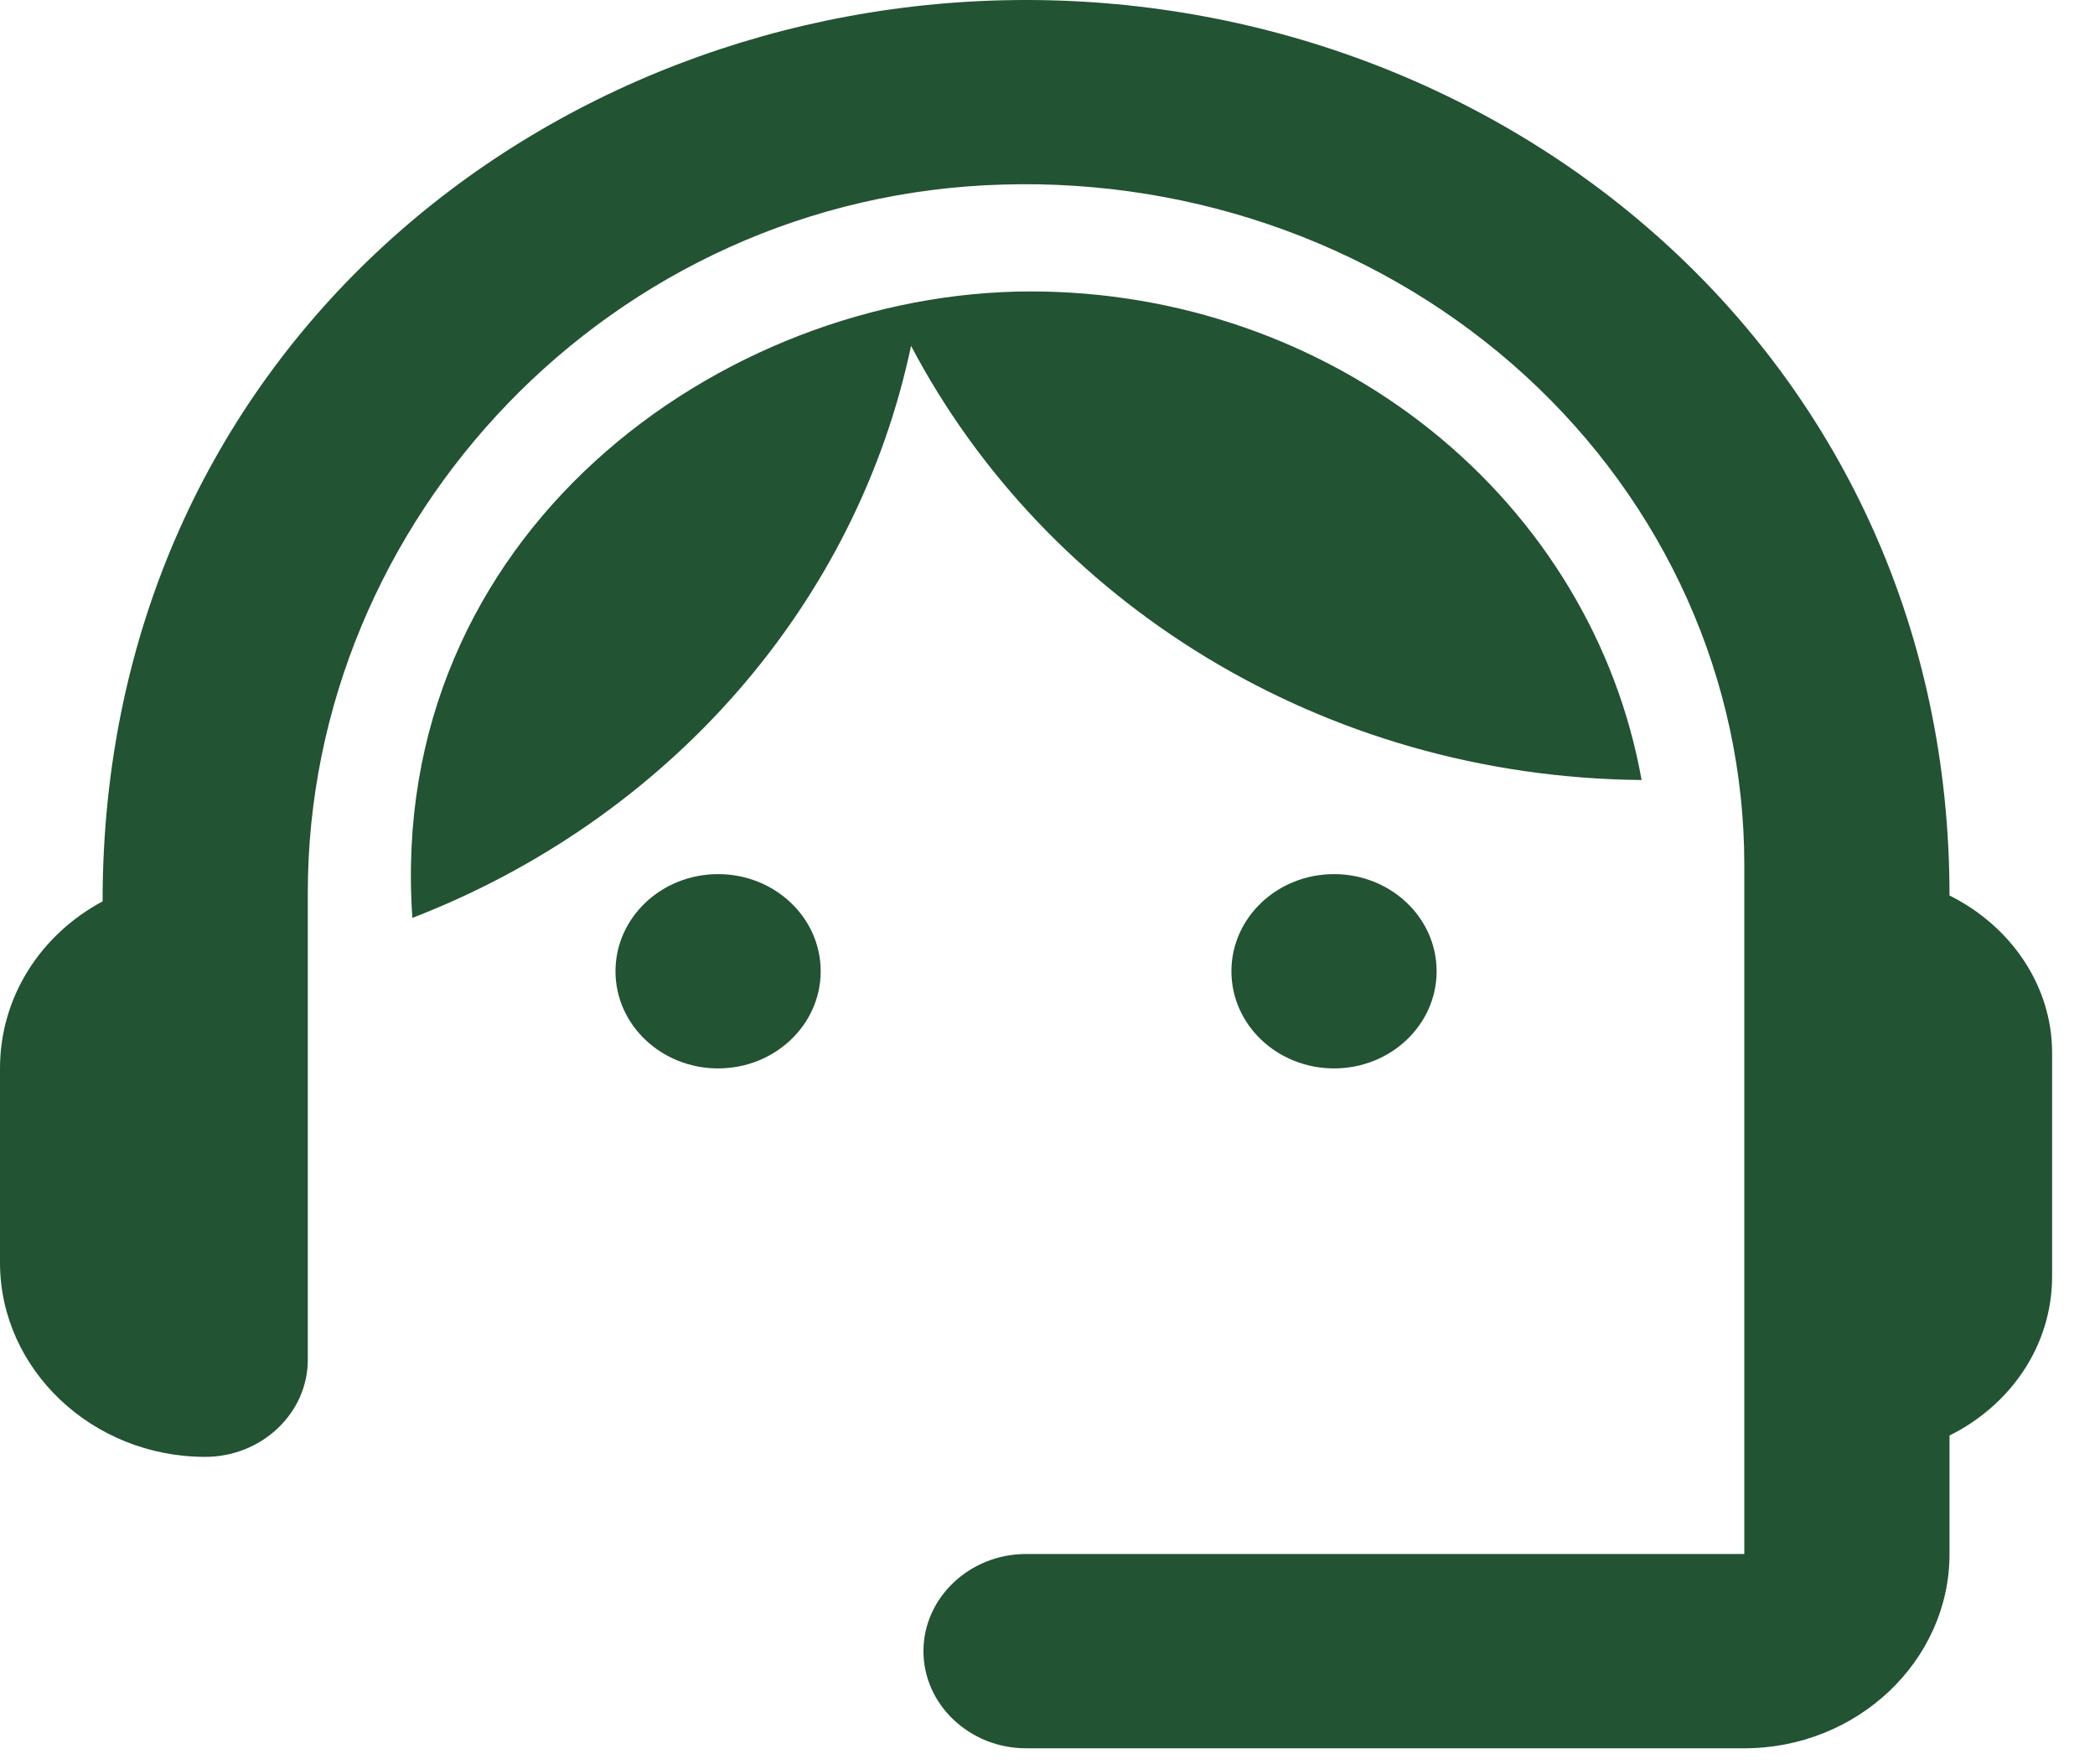<svg width="38" height="32" viewBox="0 0 38 32" fill="none" xmlns="http://www.w3.org/2000/svg">
<path d="M35.361 16.243C35.361 6.571 27.433 0 18.611 0C9.883 0 1.861 6.43 1.861 16.349C0.744 16.948 0 18.075 0 19.379V22.902C0 24.84 1.675 26.425 3.722 26.425C4.746 26.425 5.583 25.633 5.583 24.664V16.19C5.583 9.443 11.074 3.541 18.202 3.347C19.946 3.297 21.684 3.579 23.311 4.176C24.938 4.773 26.422 5.673 27.676 6.823C28.929 7.973 29.925 9.349 30.606 10.871C31.287 12.392 31.638 14.027 31.639 15.679V28.187H18.611C17.587 28.187 16.75 28.98 16.75 29.949C16.75 30.918 17.587 31.711 18.611 31.711H31.639C33.686 31.711 35.361 30.125 35.361 28.187V26.038C36.459 25.492 37.222 24.417 37.222 23.149V19.097C37.222 17.864 36.459 16.789 35.361 16.243Z" fill="#225332"/>
<path d="M13.025 19.379C14.053 19.379 14.886 18.59 14.886 17.617C14.886 16.644 14.053 15.855 13.025 15.855C11.997 15.855 11.164 16.644 11.164 17.617C11.164 18.59 11.997 19.379 13.025 19.379Z" fill="#225332"/>
<path d="M24.197 19.379C25.225 19.379 26.058 18.59 26.058 17.617C26.058 16.644 25.225 15.855 24.197 15.855C23.169 15.855 22.336 16.644 22.336 17.617C22.336 18.59 23.169 19.379 24.197 19.379Z" fill="#225332"/>
<path d="M29.776 14.148C29.333 11.671 27.977 9.423 25.951 7.801C23.924 6.179 21.357 5.288 18.703 5.286C13.064 5.286 6.996 9.708 7.48 16.649C9.776 15.761 11.803 14.348 13.381 12.538C14.96 10.727 16.04 8.575 16.525 6.273C18.963 10.906 23.97 14.095 29.776 14.148Z" fill="#225332"/>
</svg>
